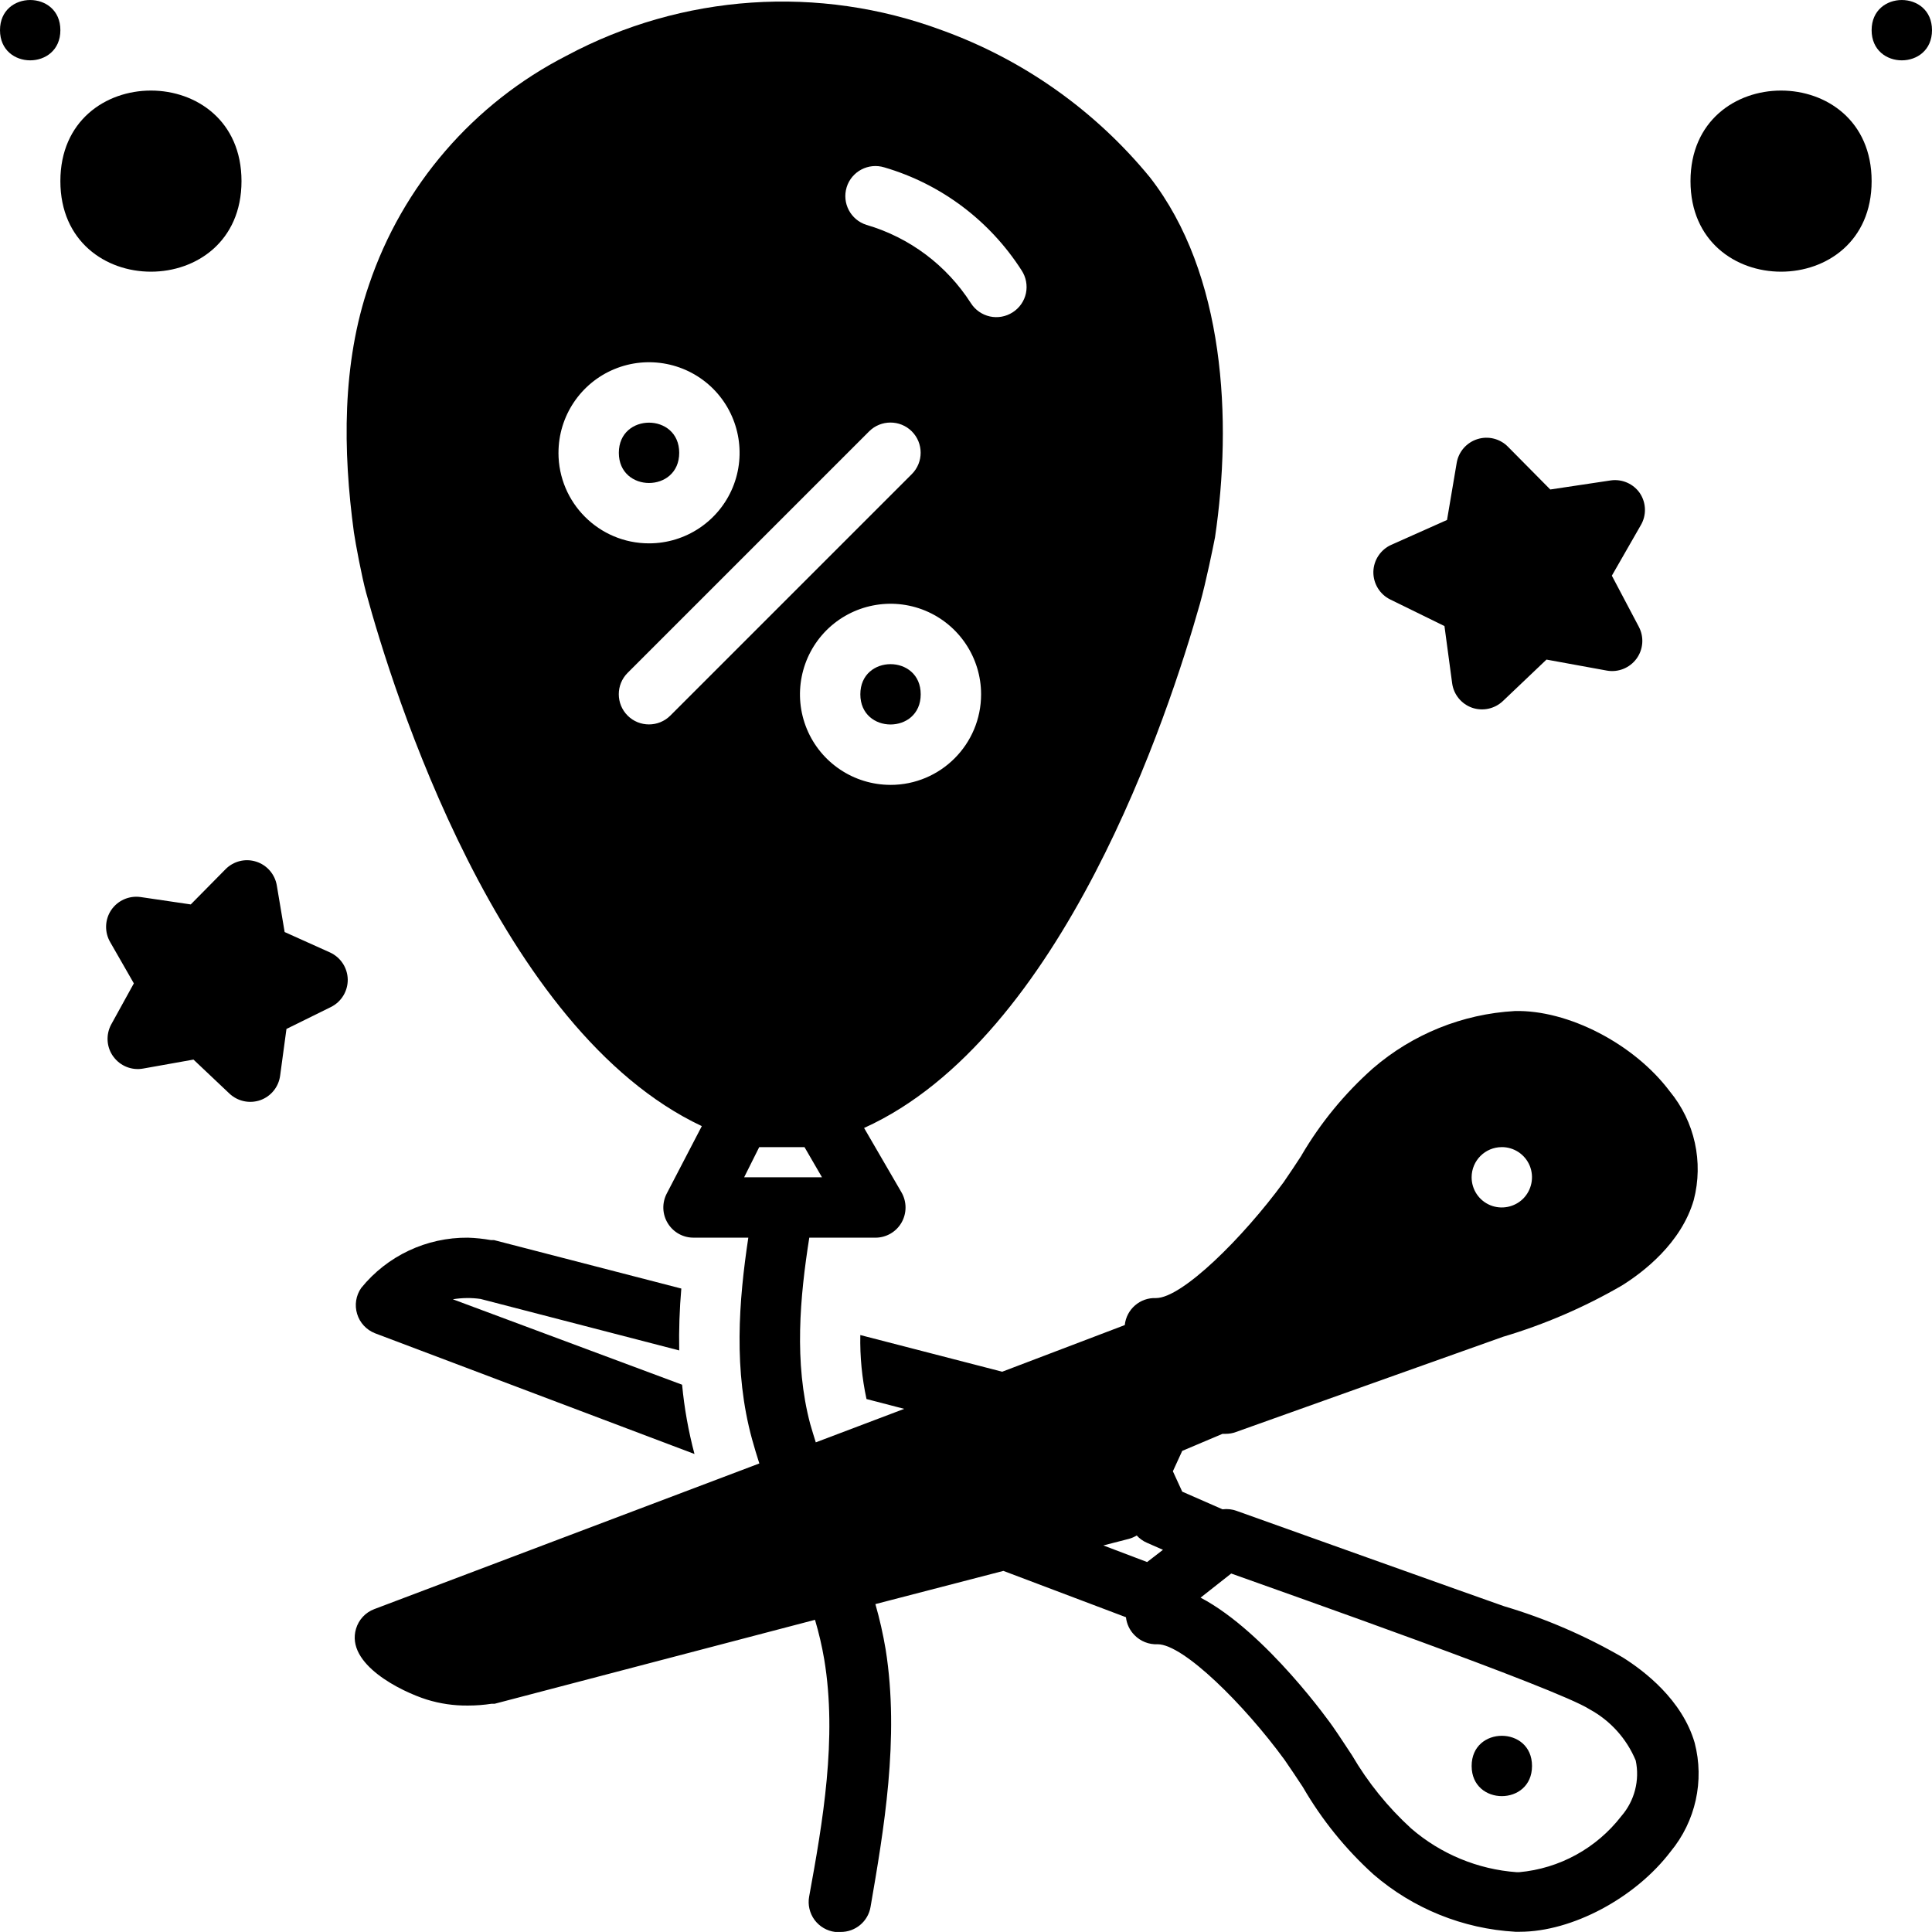 <svg xmlns="http://www.w3.org/2000/svg" width="100pt" height="100pt" viewBox="0 0 100 100"><g><path d="m96.875 9.375c0 6.25-9.375 6.25-9.375 0s9.375-6.25 9.375 0"></path><path d="m100 1.562c0 2.082-3.125 2.082-3.125 0s3.125-2.082 3.125 0"></path><path d="m12.5 9.375c0 6.25-9.375 6.25-9.375 0s9.375-6.25 9.375 0"></path><path d="m3.125 1.562c0 2.082-3.125 2.082-3.125 0s3.125-2.082 3.125 0"></path><path d="m84.883 25.531c-0.336-0.492-0.926-0.75-1.516-0.664l-3.125 0.469-2.188-2.211c-0.41-0.418-1.023-0.574-1.586-0.395-0.559 0.176-0.973 0.652-1.07 1.23l-0.5 2.953-2.891 1.289c-0.551 0.25-0.91 0.793-0.922 1.398-0.008 0.605 0.332 1.164 0.875 1.43l2.805 1.375 0.398 2.961c0.078 0.582 0.477 1.07 1.031 1.266 0.555 0.191 1.168 0.059 1.594-0.344l2.258-2.148 3.125 0.57c0.586 0.105 1.184-0.137 1.535-0.617 0.352-0.48 0.398-1.121 0.121-1.648l-1.398-2.648 1.492-2.602c0.309-0.516 0.293-1.164-0.039-1.664z"></path><path d="m5.867 54.688c0.355 0.492 0.965 0.734 1.562 0.617l2.586-0.461 1.859 1.758c0.426 0.402 1.039 0.535 1.594 0.344 0.555-0.195 0.953-0.684 1.031-1.266l0.328-2.422 2.297-1.133c0.543-0.266 0.883-0.824 0.875-1.43-0.012-0.605-0.371-1.148-0.922-1.398l-2.344-1.055-0.406-2.414c-0.098-0.578-0.512-1.055-1.07-1.23-0.562-0.18-1.176-0.023-1.586 0.395l-1.797 1.82-2.602-0.383c-0.594-0.082-1.184 0.18-1.52 0.68-0.332 0.5-0.348 1.148-0.043 1.664l1.219 2.125-1.18 2.141c-0.277 0.527-0.234 1.168 0.117 1.648z"></path><path d="m79.297 91.406c0 2.082-3.125 2.082-3.125 0s3.125-2.082 3.125 0"></path><path d="m24.875 67.234 10.281 2.664c-0.02-1.07 0.016-2.137 0.109-3.203l-9.695-2.508h-0.156c-0.395-0.07-0.793-0.113-1.195-0.125-2.141-0.02-4.176 0.938-5.523 2.602-0.273 0.391-0.352 0.887-0.211 1.344 0.137 0.457 0.477 0.824 0.922 1l16.539 6.25c-0.312-1.176-0.527-2.375-0.641-3.586l-11.867-4.422c0.477-0.078 0.961-0.086 1.438-0.016z"></path><path d="m35.156 23.438c0 2.082-3.125 2.082-3.125 0s3.125-2.082 3.125 0"></path><path d="m47.656 35.938c0 2.082-3.125 2.082-3.125 0s3.125-2.082 3.125 0"></path><path d="m67.367 59.805c-0.305 0.469-0.617 0.938-0.93 1.391-2.102 2.867-5.25 5.992-6.602 5.992-0.824-0.035-1.531 0.578-1.617 1.398l-6.344 2.414-7.344-1.898c-0.023 1.113 0.086 2.227 0.32 3.312l1.953 0.508-4.578 1.734c-0.102-0.32-0.195-0.633-0.289-0.953-0.844-3.18-0.531-6.578-0.047-9.641h3.422c0.559 0 1.074-0.297 1.352-0.781 0.277-0.484 0.277-1.078 0-1.562l-1.938-3.336c10.281-4.648 15.789-21.492 17.383-27.133 0.328-1.18 0.68-2.922 0.781-3.438 0.898-6.047 0.523-13.648-3.375-18.641-2.84-3.461-6.559-6.09-10.766-7.609-6.363-2.363-13.438-1.883-19.422 1.32-4.824 2.469-8.496 6.723-10.227 11.859-1.406 4.086-1.352 8.594-0.781 12.812 0.086 0.586 0.406 2.289 0.633 3.125 1.359 5 6.852 22.656 17.375 27.609l-1.812 3.484c-0.258 0.492-0.238 1.082 0.055 1.551 0.293 0.473 0.812 0.754 1.367 0.738h2.797c-0.492 3.266-0.781 6.883 0.195 10.438 0.117 0.422 0.242 0.836 0.375 1.25l-19.93 7.539c-0.457 0.172-0.805 0.547-0.945 1.016-0.547 1.836 2.344 3.25 3.656 3.664 0.691 0.215 1.41 0.32 2.133 0.312 0.414 0 0.824-0.031 1.234-0.094h0.156l16.578-4.344c0.199 0.672 0.359 1.355 0.477 2.047 0.68 4.078-0.078 8.438-0.781 12.281-0.078 0.422 0.027 0.859 0.281 1.207 0.258 0.344 0.645 0.57 1.07 0.621h0.266c0.77 0.012 1.434-0.539 1.562-1.297 0.672-3.906 1.516-8.727 0.781-13.328-0.133-0.789-0.309-1.574-0.531-2.344l6.625-1.719 6.344 2.398c0.039 0.348 0.191 0.672 0.438 0.922 0.312 0.324 0.754 0.5 1.203 0.477 1.336 0 4.484 3.125 6.57 5.984 0.328 0.469 0.633 0.938 0.945 1.406 0.977 1.688 2.211 3.215 3.656 4.523 2.055 1.773 4.637 2.816 7.344 2.969h0.227c2.711 0 5.984-1.75 7.812-4.156 1.293-1.566 1.754-3.66 1.242-5.625-0.648-2.227-2.617-3.727-3.727-4.422-1.934-1.121-3.996-2.012-6.141-2.648-0.539-0.18-13.828-4.93-13.828-4.93-0.238-0.09-0.492-0.117-0.742-0.086l-2.086-0.914-0.484-1.055 0.484-1.055 2.086-0.883c0.059 0.004 0.113 0.004 0.172 0 0.18 0 0.355-0.031 0.523-0.094 0 0 13.281-4.742 13.828-4.93 2.144-0.637 4.207-1.527 6.141-2.648 1.117-0.695 3.078-2.195 3.727-4.43 0.512-1.965 0.051-4.059-1.242-5.625-1.859-2.477-5.289-4.227-8.023-4.156-2.707 0.152-5.289 1.195-7.344 2.969-1.461 1.297-2.707 2.816-3.695 4.5zm-21.273-19.18c-1.895 0-3.606-1.141-4.332-2.894-0.723-1.75-0.324-3.766 1.016-5.109 1.344-1.34 3.359-1.738 5.109-1.016 1.754 0.727 2.894 2.438 2.894 4.332 0 2.59-2.098 4.688-4.688 4.688zm-2.273-30.93c0.254-0.824 1.129-1.285 1.953-1.031 2.934 0.859 5.453 2.754 7.102 5.328 0.23 0.348 0.312 0.773 0.227 1.184-0.086 0.406-0.332 0.762-0.684 0.988-0.352 0.227-0.777 0.305-1.184 0.215s-0.762-0.34-0.984-0.691c-1.254-1.957-3.168-3.394-5.398-4.047-0.82-0.254-1.281-1.125-1.031-1.945zm-14.914 13.742c0-1.895 1.141-3.606 2.894-4.332 1.75-0.723 3.766-0.324 5.109 1.016 1.34 1.344 1.738 3.359 1.016 5.109-0.727 1.754-2.438 2.894-4.332 2.894-2.59 0-4.688-2.098-4.688-4.688zm5.789 13.602c-0.609 0.609-1.602 0.609-2.211 0-0.609-0.609-0.609-1.602 0-2.211l12.5-12.5c0.609-0.609 1.602-0.609 2.211 0 0.609 0.609 0.609 1.602 0 2.211zm3.82 23.898 0.781-1.562h2.344l0.906 1.562zm25.211 20.508c2.719 0.977 16.875 5.945 18.555 7.031 1.074 0.586 1.914 1.52 2.383 2.648 0.215 1.023-0.059 2.086-0.742 2.875-1.285 1.664-3.203 2.719-5.297 2.906h-0.117c-2.019-0.145-3.938-0.941-5.469-2.266-1.207-1.102-2.238-2.379-3.062-3.789-0.328-0.492-0.648-0.992-0.992-1.484-0.039-0.062-3.438-4.883-6.844-6.672zm-4.352-0.594-2.266-0.859 1.336-0.344c0.137-0.039 0.27-0.098 0.391-0.172 0.148 0.16 0.324 0.289 0.523 0.375l0.836 0.367zm18.359-21.477c0.633 0 1.203 0.379 1.445 0.965 0.238 0.582 0.105 1.254-0.34 1.703-0.449 0.445-1.121 0.578-1.703 0.34-0.586-0.242-0.965-0.812-0.965-1.445 0-0.863 0.699-1.562 1.562-1.562z"></path></g></svg>